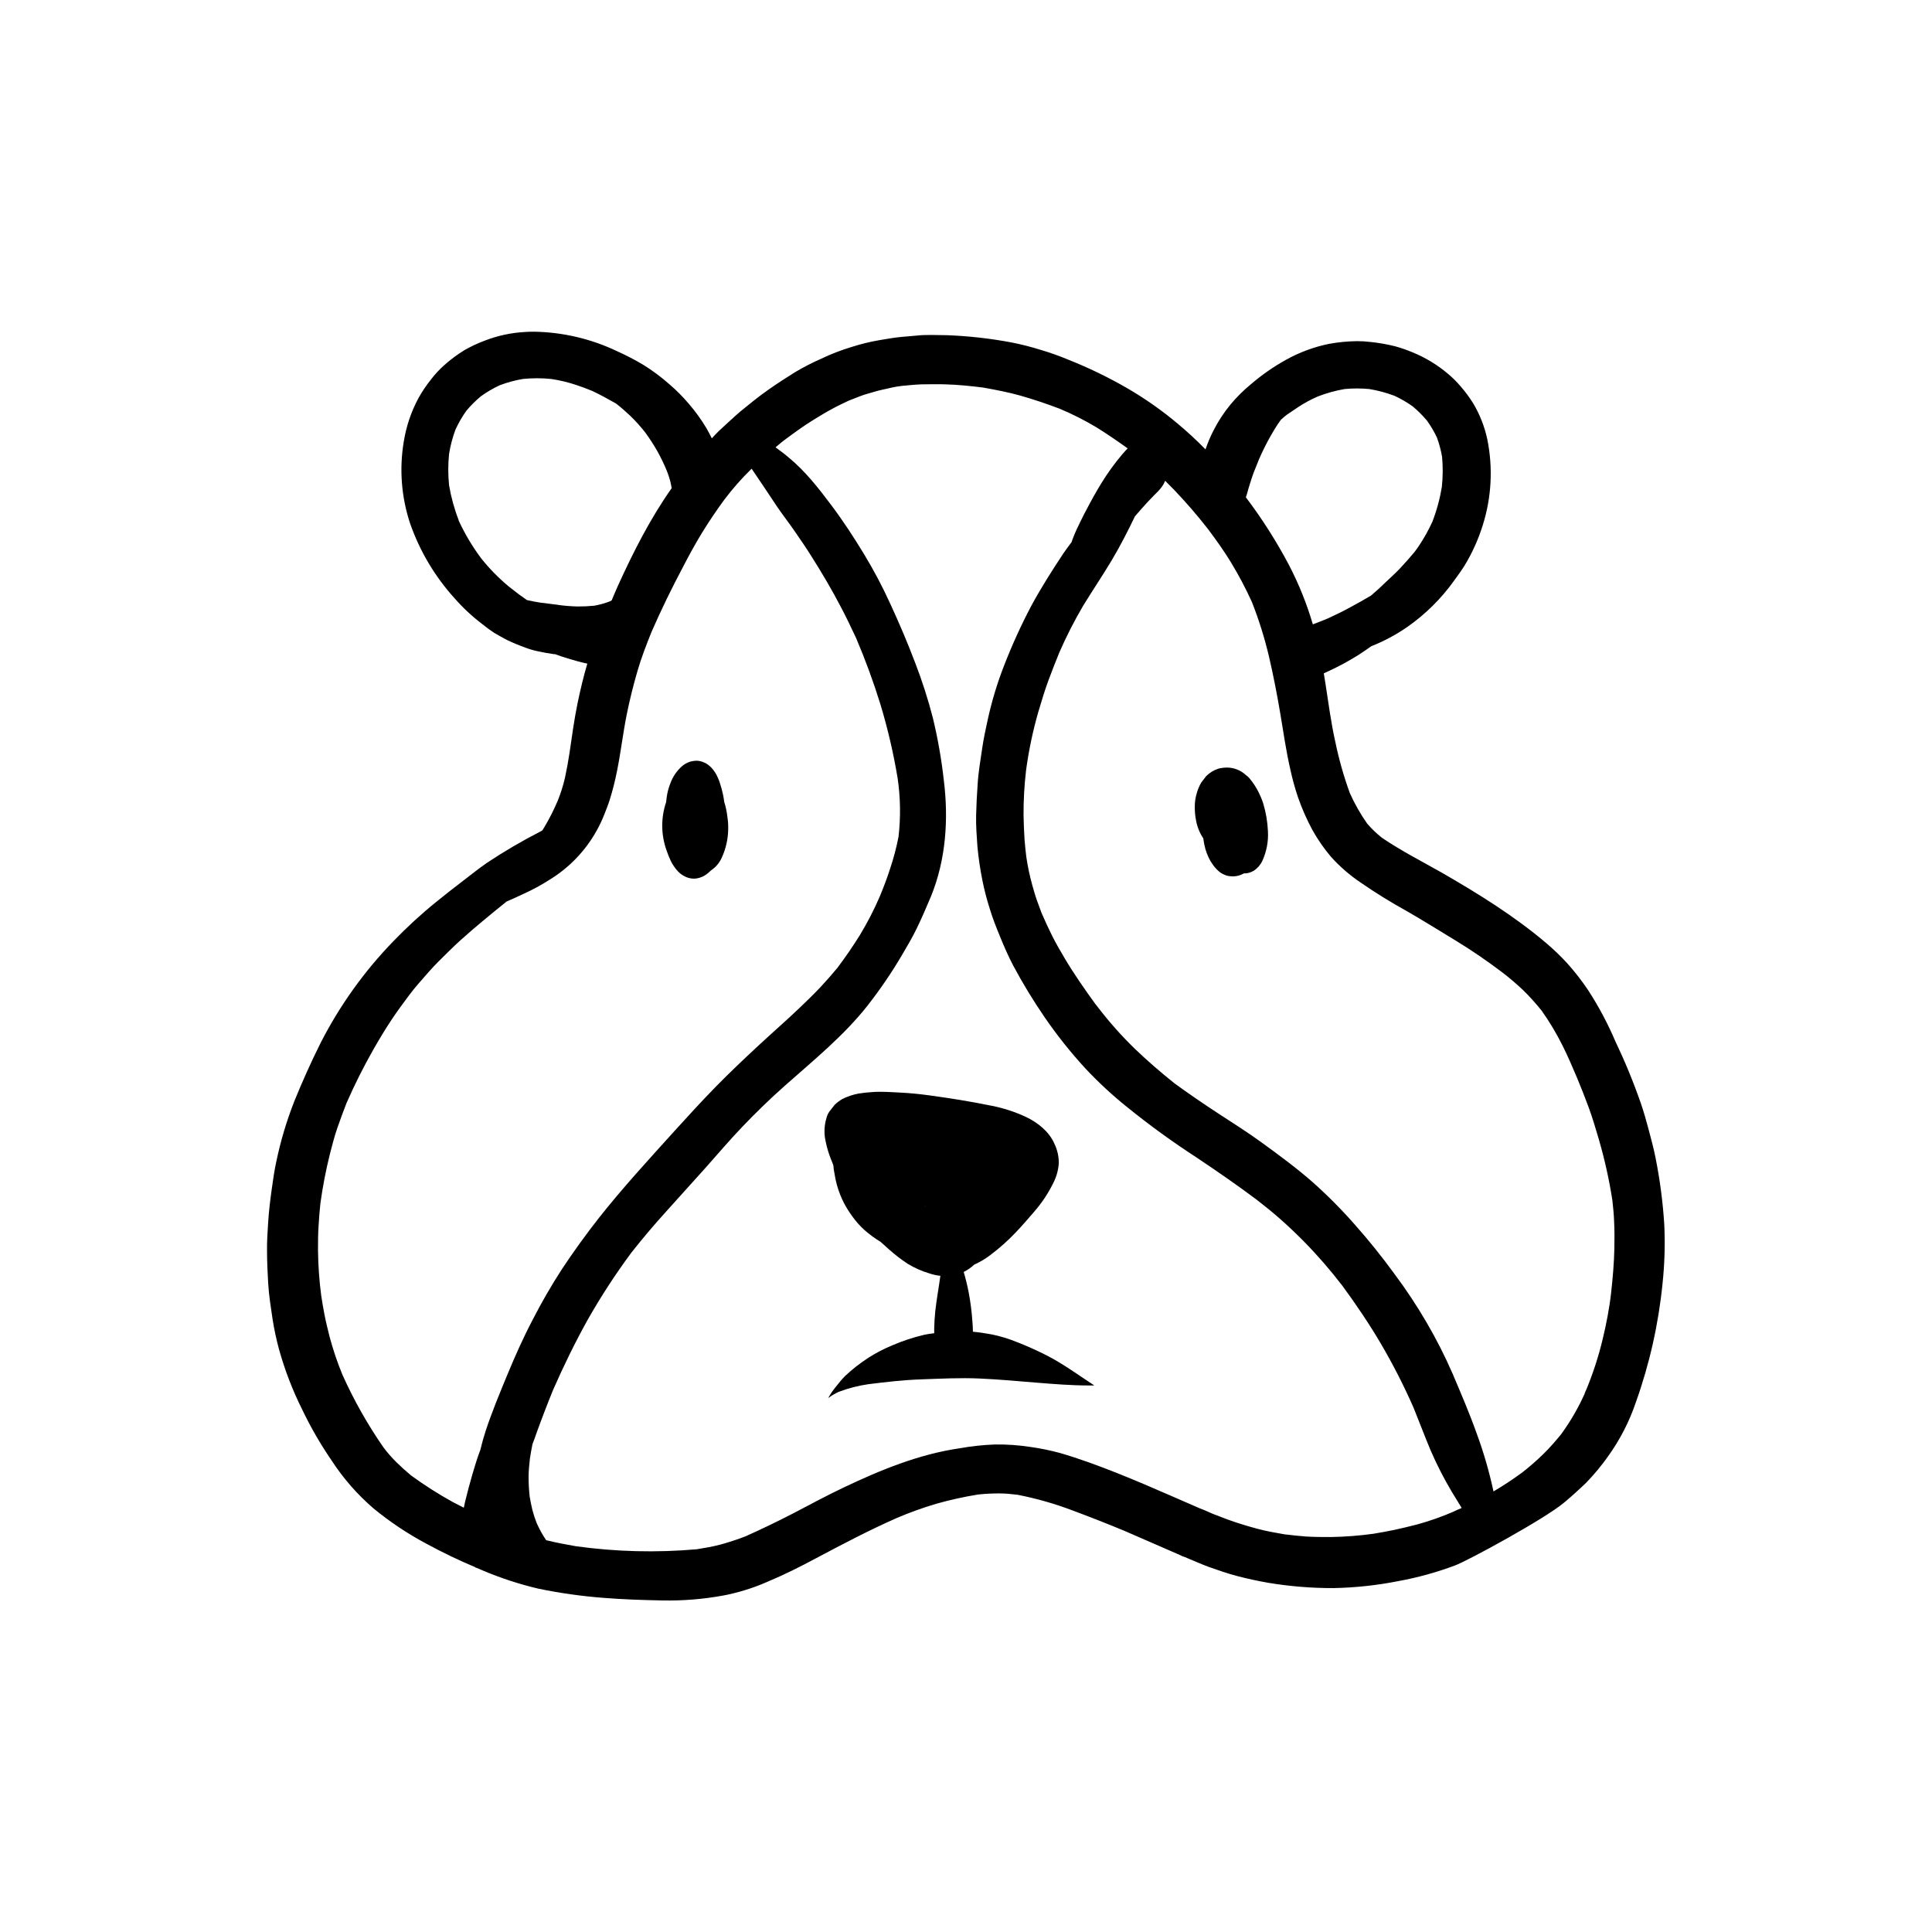<?xml version="1.0" encoding="UTF-8"?>
<!-- Uploaded to: ICON Repo, www.iconrepo.com, Generator: ICON Repo Mixer Tools -->
<svg fill="#000000" width="800px" height="800px" version="1.1" viewBox="144 144 512 512" xmlns="http://www.w3.org/2000/svg">
 <g>
  <path d="m585.05 468.52c-0.371-5.91-1.137-11.793-2.297-17.602-0.504-2.609-1.211-5.18-1.895-7.75-0.605-2.277-1.258-4.566-2.016-6.781-1.953-5.617-4.219-11.125-6.781-16.492-1.996-4.676-4.391-9.168-7.152-13.434-1.699-2.547-3.582-4.969-5.633-7.246-1.711-1.855-3.531-3.602-5.453-5.238-8.516-7.227-17.996-13.098-27.668-18.68-5.352-3.023-10.863-5.836-15.973-9.309l0.004-0.004c-1.414-1.121-2.715-2.379-3.891-3.746-1.777-2.539-3.309-5.238-4.574-8.062-1.617-4.441-2.906-8.992-3.859-13.621-1.148-5.129-1.812-10.328-2.621-15.508-0.133-0.875-0.281-1.742-0.422-2.609l1.199-0.543v-0.004c2.758-1.273 5.434-2.719 8.008-4.332 1.148-0.734 2.258-1.512 3.367-2.297 3.328-1.32 6.5-3.008 9.453-5.039 4.867-3.383 9.113-7.582 12.555-12.414 0.945-1.301 1.895-2.609 2.75-3.969 2.035-3.363 3.652-6.965 4.816-10.723 2.305-7.336 2.715-15.141 1.188-22.68-0.727-3.406-2.012-6.668-3.809-9.652-0.98-1.559-2.082-3.039-3.293-4.426-1.004-1.184-2.106-2.281-3.297-3.273-2.836-2.406-6.035-4.344-9.48-5.742-1.492-0.625-3.023-1.152-4.586-1.582-2.148-0.535-4.336-0.918-6.539-1.141-1.164-0.145-2.336-0.215-3.508-0.211-2.488 0.027-4.973 0.266-7.426 0.715-3.984 0.809-7.82 2.227-11.375 4.203-3.297 1.828-6.402 3.984-9.27 6.438-1.969 1.617-3.785 3.41-5.422 5.359-1.793 2.176-3.34 4.543-4.613 7.055-0.781 1.539-1.457 3.133-2.016 4.766l-0.051 0.141c-2.32-2.375-4.758-4.629-7.305-6.762-4.215-3.543-8.73-6.715-13.492-9.48-5.012-2.891-10.23-5.414-15.609-7.547-2.41-1.008-4.848-1.863-7.336-2.602v0.004c-2.508-0.789-5.059-1.438-7.637-1.945-5.652-1.066-11.379-1.711-17.129-1.926-1.309 0-2.641-0.059-3.961-0.059s-2.641 0-3.949 0.152l-4.242 0.371c-1.965 0.172-3.918 0.562-5.856 0.867-2.508 0.434-4.984 1.047-7.406 1.832-2.731 0.824-5.394 1.855-7.969 3.094-2.379 1.047-4.691 2.238-6.922 3.566-2.41 1.512-4.766 3.023-7.113 4.684-2.551 1.773-4.949 3.758-7.356 5.715-0.938 0.766-5.379 4.867-5.723 5.199-0.625 0.613-1.23 1.27-1.832 1.906-0.465-0.926-0.926-1.844-1.461-2.75l-0.004-0.004c-1.359-2.266-2.914-4.414-4.644-6.418-1.57-1.844-3.281-3.566-5.121-5.148-2.137-1.887-4.422-3.594-6.84-5.109-2.277-1.355-4.633-2.582-7.055-3.668-6.856-3.266-14.336-5.027-21.934-5.156-0.797 0-1.594 0-2.387 0.07h-0.004c-3.703 0.191-7.352 0.98-10.809 2.328-1.82 0.688-3.582 1.512-5.269 2.469-1.922 1.176-3.731 2.523-5.402 4.027-1.277 1.129-2.438 2.383-3.465 3.738-1.234 1.535-2.336 3.164-3.297 4.879-1.969 3.637-3.305 7.582-3.949 11.668-1.207 7.246-0.625 14.68 1.691 21.652 2.562 7.332 6.57 14.07 11.789 19.82 2.203 2.516 4.652 4.801 7.316 6.824 1.027 0.844 2.102 1.629 3.215 2.356 1.078 0.637 2.188 1.238 3.293 1.832v0.004c1.531 0.734 3.098 1.391 4.695 1.965 1.078 0.426 2.188 0.762 3.316 1.008 1.5 0.332 3.023 0.613 4.492 0.816h0.004c0.102 0.004 0.207 0.004 0.309 0 0.543 0.203 1.09 0.402 1.641 0.586 1.473 0.473 2.934 0.926 4.422 1.328 0.613 0.16 1.219 0.324 1.824 0.453l0.645 0.133c-1.008 3.414-1.832 6.883-2.559 10.359-0.918 4.422-1.512 8.887-2.168 13.359-0.324 2.176-0.727 4.344-1.188 6.488h0.004c-0.48 2.094-1.129 4.152-1.934 6.144-1.031 2.43-2.227 4.785-3.578 7.055l-0.535 0.836-0.562 0.301c-4.852 2.492-9.562 5.254-14.105 8.273-2.176 1.512-4.254 3.176-6.348 4.785-2.367 1.812-4.727 3.637-7.055 5.543-4.039 3.266-7.867 6.785-11.469 10.531-7.668 7.926-14.121 16.949-19.145 26.77-2.57 5.141-4.898 10.34-7.055 15.648h0.004c-1.984 5.062-3.547 10.281-4.668 15.598-0.574 2.527-0.918 5.09-1.281 7.648-0.402 2.883-0.754 5.793-0.938 8.715-0.16 2.578-0.352 5.168-0.301 7.75 0 2.812 0.152 5.582 0.301 8.375 0.191 3.305 0.734 6.59 1.211 9.855l0.004-0.004c0.41 2.555 0.957 5.082 1.629 7.578 1.527 5.527 3.586 10.891 6.148 16.023 2.254 4.715 4.871 9.25 7.828 13.562 3.078 4.731 6.809 9 11.086 12.684 4.328 3.559 9 6.68 13.945 9.32 4.258 2.32 8.629 4.422 13.098 6.297v0.141c0 0.039 0.059 0 0.07 0 0.012 0 0 0 0-0.082 0.562 0.23 1.117 0.484 1.684 0.707v0.004c4.816 2.051 9.805 3.688 14.902 4.887 5.703 1.184 11.48 1.996 17.289 2.438 5.148 0.414 10.34 0.586 15.516 0.684h0.004c5.469 0.113 10.934-0.332 16.312-1.328 3.941-0.762 7.789-1.957 11.465-3.566 4.484-1.875 8.805-4.031 13.098-6.34 7.055-3.75 14.105-7.445 21.391-10.66h0.004c3.356-1.426 6.785-2.66 10.277-3.699 3.672-1.043 7.398-1.871 11.164-2.477 1.887-0.203 3.777-0.301 5.676-0.293 1.621 0 3.215 0.172 4.816 0.363 4.941 0.965 9.789 2.348 14.496 4.129 4.641 1.727 9.254 3.539 13.836 5.441 4.644 2.016 9.262 4.031 13.887 6.047l0.715 0.312c0.449 0.254 0.93 0.453 1.43 0.594l0.605 0.262 0.734 0.312c1.633 0.684 3.273 1.402 4.938 2.016 2.488 0.875 4.977 1.754 7.527 2.418 2.719 0.715 5.453 1.301 8.211 1.785 5.75 0.961 11.574 1.434 17.402 1.41 5.719-0.113 11.418-0.727 17.031-1.836 5.152-0.934 10.211-2.328 15.113-4.168 3.305-1.211 23.77-12.332 28.887-16.645 2.016-1.691 3.949-3.438 5.856-5.269v-0.004c2.129-2.195 4.082-4.551 5.844-7.055 3.141-4.379 5.613-9.199 7.336-14.305 3.617-10.145 5.984-20.691 7.055-31.41 0.551-5.195 0.707-10.426 0.461-15.648zm-84.719-221.42c2.176-0.207 4.371-0.207 6.547 0 2.281 0.375 4.519 0.977 6.684 1.793 1.688 0.785 3.297 1.723 4.816 2.801 1.383 1.152 2.656 2.426 3.809 3.809 1.008 1.402 1.883 2.891 2.617 4.453 0.609 1.66 1.066 3.375 1.363 5.117 0.242 2.652 0.219 5.324-0.062 7.973-0.52 3.156-1.363 6.254-2.519 9.238-1.008 2.203-2.188 4.324-3.535 6.34-0.383 0.586-0.805 1.148-1.23 1.715-1.23 1.461-2.481 2.883-3.789 4.281-1.309 1.402-3.023 2.883-4.523 4.344-1.008 1.008-2.106 1.926-3.176 2.871-1.723 1.008-3.457 2.016-5.199 2.941-2.016 1.117-4.09 2.137-6.188 3.094-1.34 0.555-2.672 1.09-4.031 1.594l0.004-0.004c-1.582-5.394-3.684-10.625-6.269-15.617-3.332-6.32-7.172-12.359-11.484-18.059 0.363-0.945 0.574-2.016 0.875-2.91 0.402-1.281 0.785-2.57 1.27-3.82 0.484-1.25 0.918-2.309 1.391-3.465 0.922-2.106 1.949-4.16 3.086-6.156 0.586-1.008 1.16-2.016 1.805-2.973l0.875-1.238c0.562-0.473 1.129-1.008 1.703-1.41 0.898-0.605 1.785-1.219 2.691-1.812l-0.004-0.004c1.703-1.133 3.504-2.113 5.383-2.93 2.293-0.891 4.668-1.547 7.094-1.965zm-234.77 34.754-0.004-0.004c-1.16-2.984-2.012-6.082-2.547-9.238-0.285-2.773-0.285-5.57 0-8.344 0.352-2.18 0.918-4.316 1.68-6.387 0.812-1.77 1.785-3.457 2.914-5.039 1.152-1.371 2.426-2.641 3.797-3.789 1.582-1.145 3.269-2.137 5.039-2.961 1.992-0.75 4.051-1.309 6.148-1.664 2.473-0.25 4.969-0.25 7.445 0 2.266 0.332 4.496 0.867 6.672 1.594 1.461 0.492 2.883 1.008 4.293 1.602 2.137 1.008 4.203 2.156 6.258 3.316 1.309 1.008 2.578 2.144 3.82 3.305h-0.004c1.418 1.371 2.738 2.844 3.949 4.402 1.156 1.586 2.223 3.234 3.195 4.938 0.902 1.633 1.719 3.312 2.438 5.035 0.371 0.891 0.68 1.801 0.926 2.734 0.18 0.656 0.301 1.309 0.422 2.016-5.684 8.062-10.168 16.906-14.238 25.855-0.586 1.289-1.117 2.602-1.672 3.898l-0.484 0.25h0.004c-1.34 0.512-2.723 0.898-4.133 1.148-1.48 0.148-2.965 0.215-4.453 0.203-1.766-0.043-3.531-0.188-5.281-0.434h0.152l-4.707-0.586c-1.199-0.18-2.379-0.414-3.547-0.676l-2.195-1.57c-0.855-0.676-1.723-1.328-2.602-2.016h0.004c-2.695-2.234-5.152-4.742-7.336-7.477-2.352-3.152-4.363-6.543-6.008-10.117zm-12.609 253.17c-1.402-1.168-2.742-2.379-4.031-3.648h0.004c-1.164-1.164-2.25-2.406-3.246-3.719-4.231-6.086-7.887-12.551-10.922-19.316-1.355-3.277-2.492-6.644-3.406-10.074-0.492-2.016-1.008-3.981-1.379-5.996-0.332-1.641-0.594-3.305-0.848-4.957-0.52-3.965-0.801-7.961-0.848-11.961 0-2.176 0-4.344 0.152-6.519 0.102-2.016 0.293-3.969 0.484-5.953 0.602-4.383 1.441-8.727 2.508-13.02 0.594-2.309 1.18-4.613 1.953-6.863 0.777-2.246 1.602-4.465 2.457-6.68h0.004c2.129-4.859 4.508-9.605 7.133-14.219 1.57-2.75 3.195-5.453 4.938-8.062 1.441-2.176 3.023-4.262 4.543-6.328 1.523-2.066 3.344-4.031 5.09-6.047 1.742-2.016 3.707-3.859 5.594-5.742 3.797-3.738 7.961-7.152 12.09-10.551 1.008-0.828 2.016-1.633 3.023-2.449 1.543-0.664 3.074-1.352 4.574-2.074v0.004c2.367-1.074 4.652-2.316 6.84-3.719 5.219-3.195 9.52-7.688 12.484-13.039 0.77-1.379 1.441-2.809 2.016-4.281 0.504-1.258 1.008-2.527 1.422-3.84 0.781-2.504 1.426-5.051 1.934-7.629 1.008-4.988 1.582-10.027 2.578-15.004 0.797-3.918 1.742-7.758 2.871-11.598 1.008-3.496 2.348-6.891 3.699-10.277 2.57-5.894 5.391-11.656 8.402-17.332 1.562-3.023 3.176-5.977 4.926-8.848 1.895-3.082 3.891-6.047 6.047-8.977l0.004 0.004c2.117-2.805 4.441-5.445 6.953-7.902 0.062-0.066 0.129-0.133 0.199-0.191 2.289 3.324 4.492 6.699 6.762 10.078 1.492 2.188 3.125 4.281 4.625 6.457 1.5 2.176 3.023 4.375 4.422 6.621 2.793 4.402 5.453 8.906 7.859 13.531 1.43 2.699 2.731 5.441 4.031 8.223 2.449 5.75 4.602 11.621 6.449 17.594 1.926 6.391 3.441 12.895 4.535 19.477 0.762 5.152 0.84 10.383 0.242 15.559-0.562 2.898-1.32 5.758-2.266 8.555-0.797 2.508-1.742 4.949-2.742 7.367v-0.004c-1.504 3.473-3.242 6.84-5.199 10.078-1.875 3.023-3.859 5.906-5.984 8.734-1.473 1.785-3.023 3.535-4.586 5.211-1.793 1.895-3.668 3.699-5.543 5.492-3.578 3.414-7.324 6.66-10.941 10.027-3.617 3.367-7.438 6.973-11.004 10.609-3.769 3.848-7.394 7.809-11.023 11.809-6.84 7.586-13.793 15.113-20.152 23.176-3.438 4.394-6.699 8.898-9.785 13.562-2.785 4.305-5.356 8.746-7.695 13.309-2.519 4.785-4.734 9.773-6.801 14.773-2.066 4.996-4.031 9.734-5.691 14.742-0.535 1.652-1.008 3.344-1.41 5.039-0.816 2.125-1.473 4.312-2.117 6.508-0.684 2.367-1.328 4.766-1.914 7.176-0.121 0.543-0.23 1.098-0.352 1.641-1.008-0.504-1.965-1.008-2.934-1.512h-0.004c-3.816-2.109-7.496-4.457-11.023-7.023zm276.19 9.602h0.004c-3.121 1.352-6.328 2.477-9.605 3.375-2.016 0.516-4.031 1.008-6.047 1.441-1.805 0.383-3.617 0.695-5.441 1.008h0.004c-3.758 0.523-7.543 0.816-11.336 0.879-2.215 0-4.465 0-6.68-0.141-1.914-0.152-3.809-0.352-5.703-0.586-2.41-0.422-4.828-0.836-7.184-1.48-2.672-0.715-5.301-1.523-7.91-2.469-1.23-0.453-2.449-0.926-3.68-1.41-1.23-0.484-2.316-1.078-3.527-1.48-9.773-4.242-19.488-8.645-29.523-12.234-2.527-0.898-5.039-1.723-7.637-2.481-2.555-0.688-5.148-1.219-7.769-1.59-3.121-0.48-6.273-0.699-9.43-0.656-3.141 0.113-6.269 0.449-9.363 1.008-10.801 1.57-21.008 5.762-30.812 10.43-4.473 2.125-8.855 4.492-13.25 6.793-4.164 2.152-8.395 4.191-12.688 6.113-2.195 0.844-4.43 1.578-6.699 2.199-2.016 0.523-4.152 0.898-6.246 1.23v-0.004c-10.664 0.938-21.398 0.668-32.004-0.805-2.648-0.465-5.281-0.957-7.879-1.602-0.879-1.301-1.652-2.668-2.309-4.094-0.07-0.141-0.133-0.281-0.191-0.422-0.457-1.152-0.844-2.328-1.156-3.527-0.281-1.18-0.516-2.359-0.715-3.547-0.188-1.699-0.281-3.406-0.285-5.117 0-1.641 0.172-3.273 0.352-4.918 0.191-1.281 0.422-2.551 0.676-3.82 0.344-0.918 0.715-1.824 1.008-2.762 1.41-3.91 2.898-7.789 4.465-11.637 2.801-6.367 5.836-12.605 9.23-18.691 3.484-6.125 7.332-12.031 11.527-17.691 2.902-3.68 5.926-7.258 9.07-10.73 3.547-3.918 7.055-7.809 10.59-11.758 3.266-3.688 6.469-7.445 9.863-10.984 3.578-3.738 7.273-7.324 11.145-10.75 7.629-6.769 15.68-13.289 22.008-21.352l-0.004-0.004c3.312-4.242 6.344-8.699 9.07-13.34 1.32-2.246 2.66-4.516 3.809-6.863 1.371-2.84 2.629-5.715 3.84-8.637 3.949-9.703 4.676-20.402 3.394-30.723v0.004c-0.617-5.555-1.586-11.062-2.891-16.496-1.273-4.938-2.828-9.801-4.664-14.559-2.016-5.34-4.262-10.59-6.648-15.77h-0.004c-2.047-4.5-4.359-8.875-6.922-13.098-2.699-4.445-5.531-8.797-8.656-12.957-3.414-4.535-6.863-8.996-11.266-12.625-1.16-1.008-2.348-1.863-3.547-2.75 0.637-0.535 1.258-1.066 1.906-1.594 2.711-2.016 5.422-4.031 8.281-5.773 1.641-1.008 3.293-2.016 4.977-2.91 1.371-0.754 2.801-1.402 4.211-2.086l2.934-1.148c1.32-0.535 2.762-0.855 4.109-1.281 1.352-0.422 2.832-0.645 4.223-1.008l0.004-0.004c0.973-0.215 1.957-0.379 2.949-0.492 1.691-0.152 3.387-0.332 5.09-0.395 2.098 0 4.18-0.082 6.277 0 3.387 0.09 6.711 0.434 10.078 0.855 3.324 0.605 6.66 1.23 9.934 2.156 3.516 1.008 6.941 2.168 10.359 3.465v0.004c3.328 1.395 6.555 3.027 9.652 4.875 2.863 1.773 5.613 3.668 8.344 5.621-0.16 0.152-0.312 0.301-0.465 0.465-0.301 0.332-0.594 0.676-0.898 1.008-2.066 2.43-3.941 5.016-5.609 7.731-1.449 2.348-2.769 4.758-4.031 7.184l-0.102 0.191-0.465 0.867c-0.152 0.281-0.281 0.586-0.422 0.867-0.141 0.281-0.383 0.715-0.555 1.09-0.082 0.16-0.141 0.332-0.223 0.492-0.23 0.492-0.492 1.008-0.715 1.473-0.352 0.785-0.707 1.582-1.008 2.379-0.152 0.371-0.273 0.746-0.402 1.117-0.766 1.008-1.5 2.016-2.195 3.023-2.973 4.492-5.883 9.07-8.434 13.785v-0.004c-2.723 5.156-5.141 10.465-7.246 15.902-1.816 4.66-3.266 9.457-4.332 14.348-0.555 2.539-1.109 5.098-1.48 7.68-0.453 3.133-1.008 6.277-1.188 9.441-0.203 2.75-0.332 5.473-0.402 8.223s0.16 5.402 0.332 8.062l-0.004-0.004c0.281 3.082 0.73 6.144 1.34 9.18 0.508 2.531 1.156 5.027 1.945 7.484 0.754 2.519 1.723 4.957 2.719 7.375 1.066 2.629 2.215 5.25 3.535 7.769h0.004c2.5 4.668 5.25 9.195 8.242 13.562 3.301 4.816 6.941 9.387 10.895 13.684 3.434 3.66 7.117 7.07 11.031 10.207 5.879 4.754 12 9.195 18.34 13.312 5.441 3.637 10.801 7.336 16.031 11.254 2.016 1.582 4.031 3.184 5.945 4.867 2.215 1.934 4.324 3.961 6.41 6.047h-0.004c3.703 3.762 7.164 7.746 10.371 11.938 3.617 4.949 7.055 10.027 10.168 15.316h-0.004c3.199 5.461 6.082 11.105 8.625 16.898 1.523 3.75 2.934 7.535 4.504 11.266 1.648 3.812 3.539 7.516 5.664 11.082 0.848 1.418 1.711 2.828 2.59 4.231-0.734 0.297-1.473 0.66-2.215 0.992zm42.684-69.887c-0.082 4.031-0.434 7.981-0.875 11.949s-1.258 8.211-2.238 12.254c-1.133 4.715-2.644 9.332-4.523 13.805 0.223-0.535 0.453-1.078 0.684-1.613l-0.906 2.137v0.051l-0.133 0.293 0.172-0.395h0.004c0.027-0.078 0.059-0.156 0.098-0.23-1.723 3.91-3.863 7.625-6.375 11.082-1.512 1.844-3.023 3.598-4.766 5.301-1.762 1.715-3.617 3.332-5.555 4.848-2.457 1.805-5.008 3.488-7.637 5.035 0-0.191-0.07-0.395-0.109-0.586v0.004c-1.09-4.969-2.516-9.859-4.273-14.633-1.914-5.41-4.191-10.699-6.43-15.98-2.039-4.684-4.356-9.242-6.934-13.652-2.602-4.453-5.453-8.758-8.543-12.887-3.195-4.383-6.609-8.656-10.207-12.715v-0.004c-3.539-4.051-7.328-7.883-11.348-11.465-4.312-3.777-8.938-7.195-13.574-10.559-3.727-2.711-7.648-5.18-11.516-7.707-3.871-2.527-7.801-5.211-11.598-7.981-3.668-2.941-7.203-5.977-10.602-9.25l0.004-0.004c-3.422-3.328-6.598-6.898-9.512-10.68l-1.633-2.086 1.008 1.32c-2.922-4.031-5.754-8.062-8.305-12.344-1.188-2.016-2.367-4.031-3.375-6.047-1.008-2.016-1.926-4.031-2.832-6.125-0.422-1.16-0.855-2.309-1.27-3.465-0.414-1.16-0.797-2.602-1.18-3.898h0.004c-0.672-2.43-1.195-4.894-1.562-7.387-0.18-1.551-0.363-3.094-0.473-4.644-0.152-2.117-0.203-4.223-0.262-6.359h-0.004c-0.02-4.019 0.207-8.039 0.676-12.031 0.707-5.231 1.793-10.406 3.254-15.477 0.855-2.82 1.684-5.684 2.719-8.445 0.922-2.465 1.879-4.914 2.871-7.344h0.004c1.844-4.211 3.934-8.309 6.258-12.273 2.481-4.031 5.16-8.012 7.598-12.09 2.246-3.769 4.242-7.68 6.144-11.629 1.09-1.277 2.203-2.535 3.344-3.777 0.586-0.637 1.18-1.25 1.793-1.863 0.293-0.312 0.605-0.613 0.918-0.918h0.004c0.418-0.43 0.801-0.887 1.148-1.371 0.332-0.457 0.602-0.961 0.793-1.492 0.785 0.785 1.562 1.562 2.336 2.359h0.004c3.199 3.34 6.227 6.848 9.066 10.496 2.168 2.902 4.273 5.836 6.137 8.926v0.004c2.027 3.344 3.848 6.809 5.461 10.367 1.848 4.684 3.352 9.492 4.508 14.391 1.18 5.039 2.156 10.125 3.023 15.246 0.828 4.938 1.531 9.895 2.66 14.781h-0.004c0.539 2.469 1.215 4.906 2.016 7.305 1.039 2.965 2.305 5.844 3.789 8.613 1.418 2.551 3.082 4.953 4.969 7.176 2.359 2.621 5.035 4.934 7.969 6.891 3.902 2.695 7.941 5.188 12.094 7.477 4.414 2.551 8.734 5.238 13.098 7.898 4.363 2.66 8.312 5.402 12.273 8.383v0.004c1.914 1.469 3.75 3.035 5.5 4.695 1.734 1.707 3.367 3.519 4.887 5.422 2.062 2.91 3.898 5.977 5.492 9.168 1.422 2.812 2.648 5.734 3.891 8.637 1.09 2.641 2.137 5.269 3.125 7.961 0.988 2.691 1.832 5.582 2.66 8.383l-0.004-0.004c1.539 5.297 2.734 10.684 3.578 16.133 0.203 1.824 0.383 3.648 0.453 5.481 0.121 2.379 0.121 4.738 0.07 7.125z"/>
  <path d="m563.99 513.18v0.102c0.18-0.434 0.363-0.867 0.555-1.301-0.211 0.375-0.383 0.785-0.555 1.199z"/>
  <path d="m477.59 354.04c-0.668-1.355-1.5-2.625-2.469-3.785-0.266-0.32-0.574-0.598-0.918-0.828-1.375-1.305-3.203-2.027-5.098-2.016-0.738 0.008-1.473 0.102-2.188 0.281-1.246 0.395-2.375 1.09-3.293 2.016l-1.25 1.633c-0.492 0.816-0.871 1.688-1.141 2.602-0.41 1.254-0.617 2.566-0.605 3.887-0.012 1.254 0.109 2.504 0.363 3.731 0.312 1.645 0.953 3.211 1.887 4.606 0.121 0.934 0.301 1.859 0.543 2.769 0.219 0.781 0.508 1.543 0.855 2.277 0.281 0.613 0.617 1.195 1.008 1.742 0.48 0.73 1.062 1.387 1.723 1.957 0.391 0.344 0.832 0.621 1.312 0.824 0.223 0.082 0.422 0.172 0.637 0.262h-0.004c0.363 0.121 0.738 0.191 1.117 0.211 1.23 0.137 2.469-0.125 3.539-0.742 0.93 0.016 1.844-0.227 2.641-0.707 0.992-0.645 1.785-1.559 2.285-2.629 1.121-2.457 1.633-5.144 1.48-7.84-0.105-2.488-0.523-4.953-1.238-7.336-0.32-1-0.719-1.973-1.188-2.914z"/>
  <path d="m413.48 499.66c-2.137-0.875-4.348-1.551-6.609-2.016-1.672-0.312-3.344-0.562-5.039-0.727v-0.109c0-0.926-0.082-1.863-0.152-2.793-0.168-2.457-0.484-4.902-0.934-7.324-0.355-1.891-0.809-3.762-1.352-5.606 1.016-0.512 1.949-1.168 2.781-1.941 1.531-0.688 2.981-1.551 4.312-2.57 2.391-1.801 4.629-3.793 6.691-5.965 1.672-1.762 3.273-3.598 4.848-5.441h-0.004c2.055-2.34 3.785-4.941 5.148-7.738 0.824-1.617 1.305-3.383 1.422-5.191 0.012-1.781-0.387-3.543-1.168-5.148-1.402-3.215-4.375-5.57-7.457-7.055v0.004c-2.957-1.387-6.074-2.402-9.281-3.023-5.492-1.129-11.082-2.016-16.594-2.762-2.469-0.332-4.969-0.586-7.457-0.707-1.754-0.082-3.547-0.211-5.32-0.211-0.715 0-1.41 0-2.106 0.07-1.246 0.07-2.488 0.203-3.719 0.402-1.488 0.285-2.934 0.773-4.293 1.453-0.723 0.434-1.398 0.949-2.016 1.531l-1.008 1.301c-0.562 0.621-0.961 1.379-1.156 2.195-0.617 2.047-0.684 4.219-0.191 6.297 0.309 1.512 0.75 2.988 1.309 4.426 0.18 0.492 0.395 1.008 0.594 1.48 0.203 0.473 0.152 0.938 0.223 1.402 0.242 1.371 0.453 2.75 0.828 4.09 0.457 1.676 1.086 3.301 1.883 4.844 0.648 1.23 1.391 2.41 2.215 3.527 0.949 1.336 2.039 2.562 3.258 3.66 1.32 1.148 2.734 2.184 4.231 3.094 0.746 0.676 1.5 1.34 2.246 2.016v-0.004c1.543 1.375 3.184 2.641 4.906 3.781 1.832 1.113 3.801 1.984 5.856 2.59 0.922 0.301 1.871 0.508 2.832 0.613-0.422 3.133-1.008 6.238-1.352 9.391-0.16 1.492-0.242 3.023-0.281 4.473v1.352c-0.895 0.09-1.781 0.227-2.66 0.414-2.875 0.68-5.688 1.605-8.402 2.769-2.215 0.91-4.34 2.012-6.359 3.297-1.137 0.766-2.246 1.523-3.316 2.367-1.066 0.848-1.934 1.613-2.871 2.481v-0.004c-0.875 0.898-1.688 1.852-2.438 2.852-0.773 0.914-1.449 1.902-2.016 2.953 0 0 0 0.082 0.059 0l0.059-0.051h0.004c0.824-0.605 1.711-1.125 2.641-1.551 0.031-0.008 0.059-0.027 0.082-0.051-0.02 0.023-0.043 0.043-0.07 0.051 2.516-0.953 5.133-1.629 7.797-2.016 4.664-0.586 9.371-1.129 14.105-1.289 5.117-0.18 10.277-0.453 15.395-0.223 5.117 0.23 10.078 0.684 15.113 1.098 4.613 0.371 9.219 0.746 13.855 0.746h1.359v-0.07c-4.09-2.648-7.981-5.551-12.324-7.789h0.004c-2.637-1.352-5.344-2.57-8.109-3.644zm-23.559-35.492-0.473-0.363-0.07-0.051zm-0.695-0.555h-0.051l-0.203-0.172zm-5.883-4.543-0.371-0.281 0.133 0.102-0.133-0.102zm-8.113-12.809v0.004c0.008 0.082 0.008 0.168 0 0.25v-0.25z"/>
  <path d="m321.82 372.27c0.43 0.832 0.949 1.613 1.551 2.328 0.594 0.711 1.332 1.289 2.168 1.691 0.785 0.395 1.652 0.586 2.531 0.562 0.891-0.059 1.758-0.316 2.539-0.754 0.402-0.234 0.785-0.508 1.137-0.816 0.211-0.172 0.414-0.371 0.625-0.574 0.441-0.305 0.859-0.641 1.25-1.008 0.719-0.723 1.293-1.574 1.703-2.508 1.035-2.297 1.598-4.777 1.652-7.297 0.039-1.129-0.031-2.258-0.203-3.375-0.152-1.352-0.43-2.684-0.836-3.981-0.102-0.645-0.18-1.301-0.324-1.945h0.004c-0.242-1.137-0.551-2.262-0.93-3.363-0.164-0.48-0.355-0.953-0.574-1.41-0.324-0.703-0.738-1.363-1.227-1.965-0.426-0.527-0.93-0.988-1.492-1.363-0.223-0.168-0.473-0.301-0.738-0.391-0.602-0.293-1.254-0.465-1.922-0.504h-0.09c-0.637 0.012-1.266 0.109-1.875 0.293-0.809 0.281-1.555 0.723-2.188 1.297-0.613 0.574-1.164 1.207-1.641 1.895-0.516 0.754-0.938 1.566-1.25 2.418-0.492 1.207-0.832 2.469-1.008 3.762-0.07 0.453-0.121 0.898-0.16 1.352l-0.004-0.004c-1.398 4.141-1.355 8.633 0.121 12.746 0.336 0.996 0.727 1.969 1.18 2.914z"/>
 </g>
</svg>